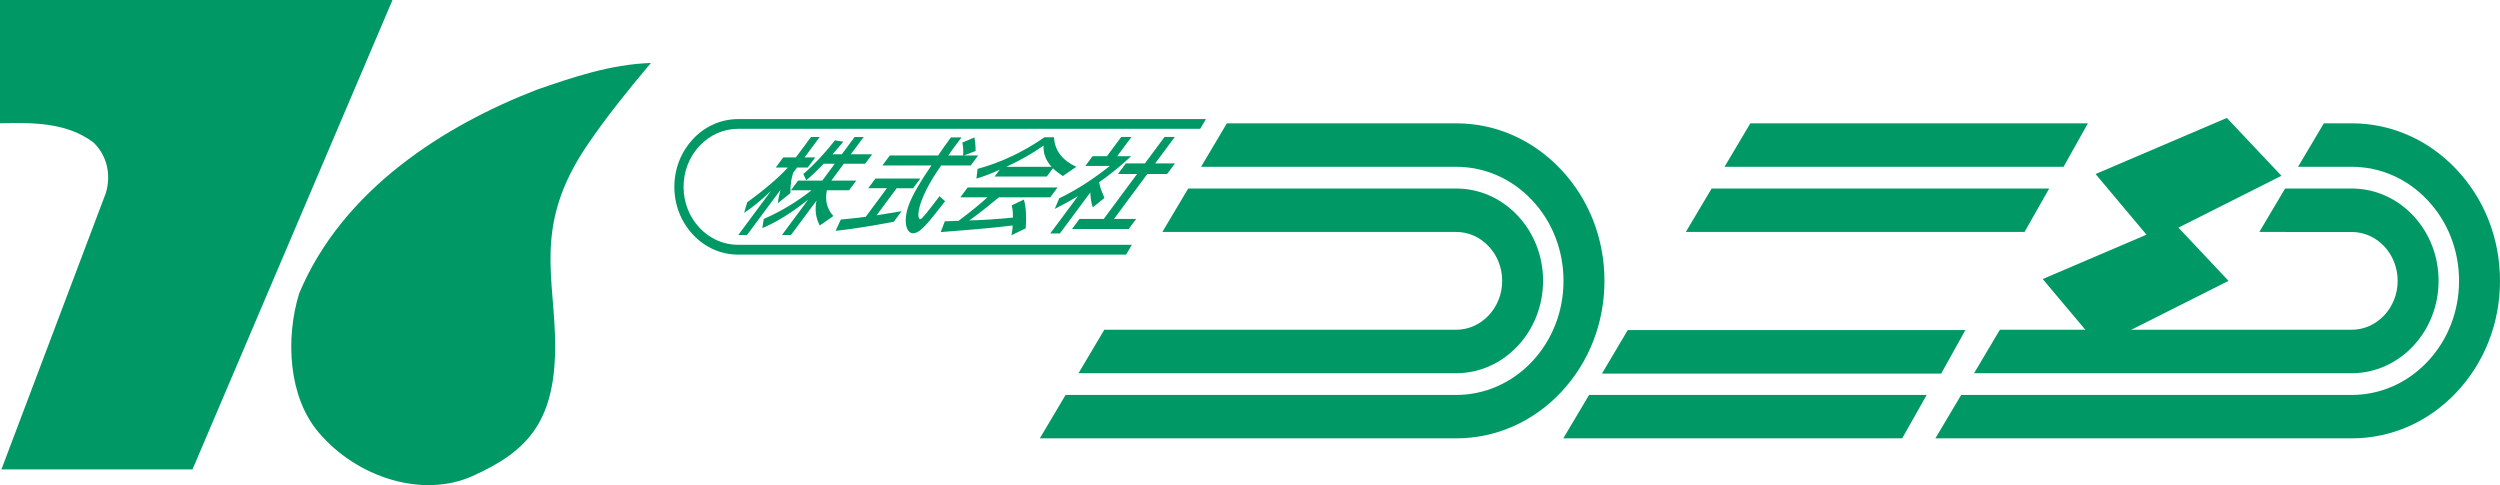 <?xml version="1.0" encoding="utf-8"?>
<!-- Generator: Adobe Illustrator 16.0.4, SVG Export Plug-In . SVG Version: 6.00 Build 0)  -->
<!DOCTYPE svg PUBLIC "-//W3C//DTD SVG 1.1//EN" "http://www.w3.org/Graphics/SVG/1.1/DTD/svg11.dtd">
<svg version="1.1" id="_x3C_レイヤー_x3E_" xmlns="http://www.w3.org/2000/svg" xmlns:xlink="http://www.w3.org/1999/xlink"
	 x="0px" y="0px" width="132.727px" height="25.756px" viewBox="0 0 132.727 25.756" enable-background="new 0 0 132.727 25.756"
	 xml:space="preserve">
<path fill="#009966" d="M10.22,24.92H0.076l5.537-14.656c0.302-0.966,0.076-2.008-0.654-2.702C3.575,6.521,1.813,6.493,0,6.546V0
	h20.838L10.22,24.92z"/>
<path fill="#009966" d="M80.569,11.443c-0.872-0.925-2.03-1.435-3.265-1.435H63.082l-1.371,2.306h15.594
	c0.653,0,1.268,0.271,1.729,0.762c0.463,0.489,0.718,1.142,0.718,1.835c0,1.429-1.098,2.596-2.446,2.596H58.628l-1.37,2.308h20.046
	c2.547,0,4.619-2.201,4.619-4.903C81.924,13.602,81.443,12.37,80.569,11.443"/>
<path fill="#009966" d="M82.874,8.998c-1.487-1.579-3.465-2.451-5.569-2.451H65.135l-1.369,2.308h13.539
	c1.523,0,2.957,0.629,4.035,1.775c1.075,1.141,1.668,2.664,1.668,4.281c0,1.618-0.593,3.139-1.668,4.283
	c-1.078,1.144-2.512,1.774-4.035,1.774H56.573l-1.369,2.305h22.101c2.104,0,4.082-0.869,5.569-2.448
	c1.489-1.58,2.308-3.679,2.308-5.914C85.182,12.678,84.363,10.577,82.874,8.998"/>
<path fill="#009966" d="M128.114,11.443c-0.87-0.923-2.031-1.435-3.265-1.435h-3.531l-1.369,2.307l4.9,0.001
	c0.654,0,1.268,0.27,1.729,0.76c0.461,0.49,0.716,1.142,0.716,1.835c0,1.429-1.097,2.596-2.445,2.596h-18.674l-1.371,2.308h20.045
	c2.545,0,4.617-2.2,4.617-4.903C129.467,13.602,128.986,12.37,128.114,11.443"/>
<path fill="#009966" d="M130.419,8.998c-1.487-1.579-3.462-2.451-5.569-2.451h-1.476l-1.369,2.308h2.845
	c1.525,0,2.957,0.629,4.033,1.775c1.077,1.141,1.67,2.664,1.67,4.281c0,1.618-0.593,3.139-1.67,4.283
	c-1.076,1.144-2.508,1.774-4.033,1.774H104.12l-1.37,2.305h22.1c2.107,0,4.082-0.869,5.569-2.448
	c1.488-1.58,2.308-3.679,2.308-5.914C132.727,12.678,131.907,10.577,130.419,8.998"/>
<polyline fill="#009966" points="102.288,20.969 84.365,20.969 82.995,23.273 100.987,23.273 102.288,20.969 "/>
<polyline fill="#009966" points="110.848,6.547 92.928,6.547 91.557,8.854 109.557,8.854 110.848,6.547 "/>
<polyline fill="#009966" points="104.342,17.525 86.419,17.525 85.049,19.834 103.059,19.834 104.342,17.525 "/>
<polyline fill="#009966" points="108.793,10.009 90.872,10.009 89.502,12.314 107.484,12.315 108.793,10.009 "/>
<polyline fill="#009966" points="115.418,11.835 108.448,14.814 111.438,18.369 118.314,14.911 115.418,11.835 "/>
<polyline fill="#009966" points="118.225,6.261 111.255,9.239 114.241,12.796 121.123,9.333 118.225,6.261 "/>
<path fill="#009966" d="M42.37,9.588h1.285l0.665-0.896h-0.588c-0.33,0.342-0.632,0.633-0.926,0.876l-0.159-0.33
	c0.546-0.464,1.103-1.055,1.681-1.787l0.446,0.072l-0.572,0.666h0.491l0.679-0.915h0.479l-0.679,0.915h1.134l-0.374,0.503h-1.133
	l-0.664,0.896h1.323l-0.378,0.513h-1.182c-0.107,0.549,0.008,0.988,0.345,1.369l-0.722,0.503c-0.221-0.42-0.27-0.867-0.171-1.323
	l-1.357,1.826h-0.479l1.394-1.879c-0.845,0.676-1.655,1.181-2.438,1.516l0.08-0.49c0.893-0.389,1.75-0.902,2.532-1.521h-1.091
	L42.37,9.588"/>
<path fill="#009966" d="M41.584,8.355h0.67l0.803-1.082h0.462l-0.802,1.082h0.566l-0.4,0.539h-0.566l-0.206,0.278
	c-0.096,0.276-0.155,0.643-0.149,1.076l-0.661,0.54c0.014-0.226,0.067-0.459,0.135-0.707l-1.776,2.394h-0.464l1.74-2.344
	c-0.509,0.488-0.991,0.882-1.429,1.171l0.161-0.562c0.965-0.699,1.703-1.342,2.159-1.846h-0.644L41.584,8.355z"/>
<path fill="#009966" d="M47.24,8.254h2.566c0.211-0.315,0.436-0.632,0.68-0.96h0.562c-0.405,0.536-0.635,0.854-0.702,0.96h0.789
	c0.013-0.216,0.005-0.445-0.043-0.685l0.642-0.275c0.045,0.275,0.066,0.515,0.059,0.722l-0.619,0.238h0.758l-0.396,0.531h-1.569
	c-1.34,1.904-1.304,2.853-1.108,2.853c0.094,0,0.394-0.404,1.021-1.221l0.297,0.267c-0.916,1.169-1.321,1.702-1.714,1.702
	c-0.228,0-0.464-0.329-0.348-1.015c0.091-0.548,0.434-1.203,0.94-1.997l0.394-0.589h-2.604L47.24,8.254"/>
<path fill="#009966" d="M46.094,9.994l0.382-0.514h2.383l-0.382,0.514h-0.872l-1.065,1.435l1.325-0.215l-0.413,0.557
	c-1.033,0.202-2.063,0.367-3.09,0.486l0.277-0.601c0.509-0.049,0.951-0.095,1.322-0.146l1.127-1.517H46.094z"/>
<path fill="#009966" d="M51.372,9.954h4.774l-0.386,0.521h-2.726c-0.536,0.445-1.058,0.861-1.569,1.227
	c0.658-0.012,1.426-0.064,2.313-0.149c0-0.17-0.002-0.401-0.063-0.656l0.642-0.3c0.126,0.411,0.141,0.925,0.099,1.525l-0.757,0.367
	c0.042-0.206,0.068-0.377,0.06-0.518c-1.309,0.16-2.56,0.253-3.815,0.349l0.218-0.572l0.726-0.023
	c0.611-0.456,1.122-0.872,1.537-1.249h-1.439L51.372,9.954"/>
<path fill="#009966" d="M55.829,8.854c-0.314-0.337-0.442-0.711-0.427-1.122c-0.616,0.433-1.272,0.797-1.971,1.122H55.829z
	 M52.804,9.374l0.272-0.364c-0.482,0.216-0.891,0.372-1.237,0.471l0.06-0.516c1.237-0.332,2.461-0.916,3.551-1.677h0.506
	c0.037,0.677,0.416,1.213,1.186,1.566l-0.719,0.493c-0.203-0.14-0.381-0.272-0.524-0.413l-0.326,0.439H52.804z"/>
<polyline fill="#009966" points="57.314,11.622 58.599,11.622 60.368,9.237 59.354,9.237 59.771,8.675 60.784,8.675 61.827,7.269 
	62.373,7.269 61.329,8.675 62.382,8.675 61.965,9.237 60.913,9.237 59.144,11.622 60.322,11.622 59.922,12.158 56.913,12.158 
	57.314,11.622 "/>
<path fill="#009966" d="M58.005,8.292h0.763l0.76-1.023h0.545l-0.76,1.023h0.741c-0.537,0.504-1.099,0.962-1.702,1.383
	c0.055,0.33,0.187,0.579,0.282,0.834l-0.615,0.499c-0.077-0.196-0.118-0.458-0.135-0.788l-1.615,2.176h-0.512l1.472-1.982
	c-0.403,0.241-0.817,0.468-1.231,0.676l0.236-0.562c0.974-0.468,1.864-1.063,2.686-1.718h-1.298L58.005,8.292z"/>
<path fill="#009966" d="M60.092,12.997H39.191c-0.776,0-1.503-0.319-2.05-0.9c-0.548-0.582-0.85-1.356-0.85-2.179
	c0-0.82,0.302-1.594,0.85-2.176c0.547-0.581,1.274-0.903,2.05-0.903h24.528l0.306-0.517H39.191c-1.869,0-3.389,1.614-3.389,3.596
	c0,0.961,0.353,1.863,0.994,2.544c0.639,0.682,1.489,1.056,2.395,1.056h20.595L60.092,12.997"/>
<path fill="#009966" d="M34.557,3.342c-1.25,1.49-2.356,2.857-3.373,4.354c-2.94,4.324-1.69,7.074-1.711,10.772
	c-0.022,3.996-1.55,5.541-4.405,6.813c-2.637,1.176-6.116,0.079-8.154-2.326c-1.611-1.896-1.761-4.997-1.032-7.376
	c2.315-5.532,7.726-8.926,12.635-10.823C30.454,4.088,32.393,3.422,34.557,3.342"/>
</svg>
